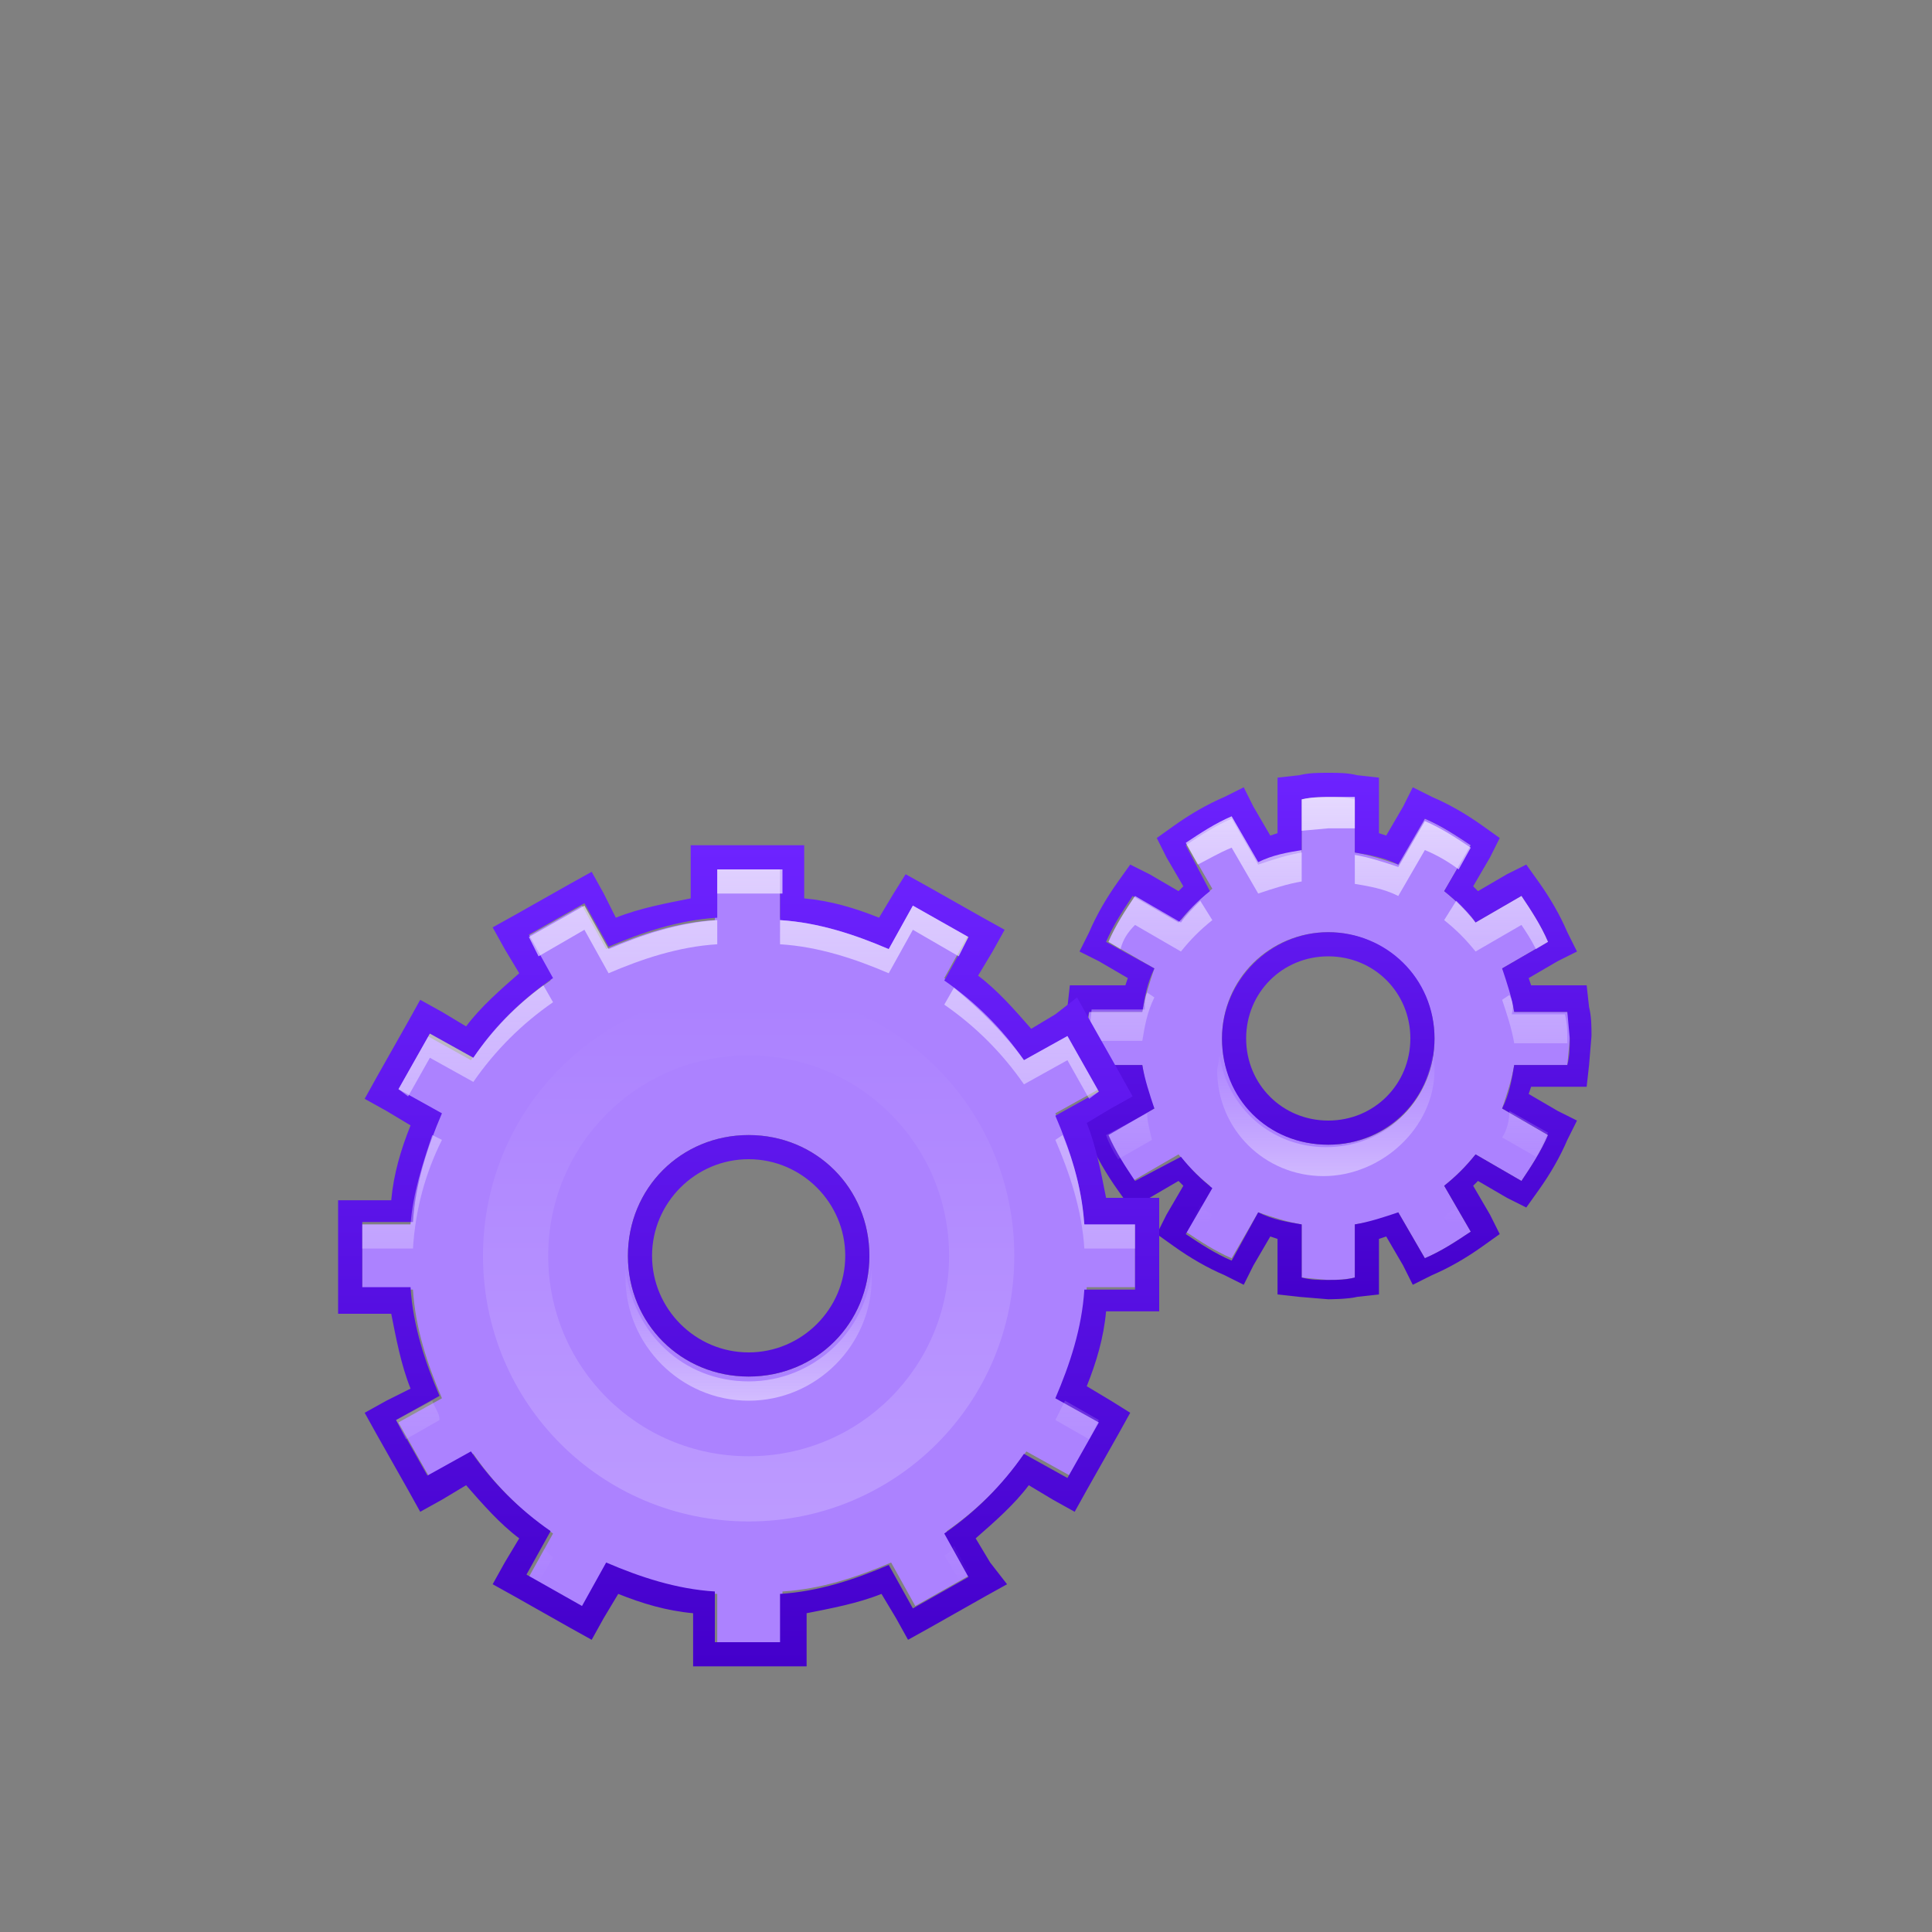 <svg id="SvgjsSvg2431" width="288" height="288" xmlns="http://www.w3.org/2000/svg" version="1.1" xmlns:xlink="http://www.w3.org/1999/xlink" xmlns:svgjs="http://svgjs.com/svgjs"><rect width="100%" height="100%" fill="#808080" stroke="none"/><defs id="SvgjsDefs2432"></defs><g id="SvgjsG2433"><svg xmlns="http://www.w3.org/2000/svg" width="288" height="288" viewBox="0 0 80 80"><path fill="#ac82ff" d="M64.9 44.1l.1-1.1c0-.4 0-.7-.1-1.1h-2.2c-.1-.6-.2-1.2-.5-1.8l1.9-1.1c-.3-.7-.7-1.3-1.1-1.9l-1.9 1.1c-.4-.5-.8-.9-1.3-1.3l1.1-1.9c-.6-.4-1.2-.8-1.9-1.1l-1.1 1.9c-.6-.2-1.2-.4-1.8-.5v-2.2c-.4-.1-.7-.1-1.1-.1s-.7 0-1.1.1v2.2c-.6.1-1.2.2-1.8.5l-1.1-2c-.7.3-1.3.7-1.9 1.1l1.1 1.9c-.5.4-.9.8-1.3 1.3l-1.9-1c-.4.6-.8 1.2-1.1 1.9l1.9 1.1c-.2.6-.4 1.2-.5 1.8h-2.2l-.1 1.1c0 .4 0 .7.1 1.1h2.2c.1.6.2 1.2.5 1.8l-2 1.1c.3.7.7 1.3 1.1 1.9l1.9-1.1c.4.5.8.9 1.3 1.3l-1 1.9c.6.4 1.2.8 1.9 1.1l1.1-1.9c.6.2 1.2.4 1.8.5v2.2l1.1.1s.7 0 1.1-.1v-2.2c.6-.1 1.2-.2 1.8-.5l1.1 1.9c.7-.3 1.3-.7 1.9-1.1l-1.1-1.9c.5-.4.9-.8 1.3-1.3l1.9 1.1c.4-.6.8-1.2 1.1-1.9l-1.9-1.1c.2-.6.4-1.2.5-1.8h2.2zm-9.9 3.3c-2.5 0-4.4-2-4.4-4.4 0-2.5 2-4.4 4.4-4.4s4.4 2 4.4 4.4c0 2.5-1.9 4.4-4.4 4.4z" class="color8CC7F5 svgShape"></path><linearGradient id="a" x1="55" x2="55" y1="32" y2="54" gradientUnits="userSpaceOnUse"><stop offset="0" stop-color="#6d23ff" class="stopColor399CE9 svgShape"></stop><stop offset="1" stop-color="#4400cb" class="stopColor0072CB svgShape"></stop></linearGradient><path fill="url(#a)" d="M55 33c.4 0 .7 0 1.1.1v2.2c.6.1 1.2.2 1.8.5l1.1-1.9c.7.3 1.3.7 1.9 1.1l-1.1 1.9c.5.4.9.8 1.3 1.3l1.9-1.1c.4.6.8 1.2 1.1 1.9l-1.9 1.1c.2.6.4 1.2.5 1.8h2.2l.1 1.1c0 .4 0 .7-.1 1.1h-2.2c-.1.6-.2 1.2-.5 1.8l1.9 1.1c-.3.7-.7 1.3-1.1 1.9l-1.9-1.1c-.4.5-.8.9-1.3 1.3l1.1 1.9c-.6.4-1.2.8-1.9 1.1l-1.1-1.9c-.6.2-1.2.4-1.8.5v2.2c-.4.1-.7.1-1.1.1s-.7 0-1.1-.1v-2.2c-.6-.1-1.2-.2-1.8-.5l-1.1 2c-.7-.3-1.3-.7-1.9-1.1l1.1-1.9c-.5-.4-.9-.8-1.3-1.3l-1.9 1c-.4-.6-.8-1.2-1.1-1.9l1.9-1.1c-.2-.6-.4-1.2-.5-1.8h-2.2l-.1-1.1c0-.4 0-.7.1-1.1h2.2c.1-.6.2-1.2.5-1.8l-2-1.1c.3-.7.7-1.3 1.1-1.9l1.9 1.1c.4-.5.8-.9 1.3-1.3l-1-1.9c.6-.4 1.2-.8 1.9-1.1l1.1 1.9c.6-.2 1.2-.4 1.8-.5v-2.2c.4-.1.7-.1 1.1-.1m0 14.4c2.5 0 4.4-2 4.4-4.4 0-2.5-2-4.4-4.4-4.4s-4.4 2-4.4 4.4c0 2.5 1.9 4.4 4.4 4.4m0-15.4c-.4 0-.8 0-1.2.1l-.9.1v2.3l-.3.1-.7-1.2-.4-.8-.8.4c-.7.3-1.4.7-2.1 1.2l-.7.5.4.8.7 1.2-.2.2-1.2-.7-.8-.4-.5.7c-.5.7-.9 1.4-1.2 2.1l-.4.8.8.4 1.2.7-.1.3h-2.3l-.1.9-.1 1.2c0 .4 0 .8.1 1.2l.1.9h2.3l.1.3-1.2.7-.8.4.4.8c.3.7.7 1.4 1.2 2.1l.5.7.8-.4 1.2-.7.2.2-.7 1.2-.4.8.7.5c.7.5 1.4.9 2.1 1.2l.8.4.4-.8.7-1.2.3.1v2.3l.9.1 1.2.1s.8 0 1.2-.1l.9-.1v-2.3l.3-.1.7 1.2.4.8.8-.4c.7-.3 1.4-.7 2.1-1.2l.7-.5-.4-.8-.7-1.2.2-.2 1.2.7.8.4.5-.7c.5-.7.9-1.4 1.2-2.1l.4-.8-.8-.4-1.2-.7.1-.3h2.3l.1-.9.1-1.2c0-.4 0-.8-.1-1.2l-.1-.9h-2.3l-.1-.3 1.2-.7.8-.4-.4-.8c-.3-.7-.7-1.4-1.2-2.1l-.5-.7-.8.4-1.2.7-.2-.2.7-1.2.4-.8-.7-.5c-.7-.5-1.4-.9-2.1-1.2l-.8-.4-.4.8-.7 1.2-.3-.1v-2.3l-.9-.1c-.4-.1-.8-.1-1.2-.1zm0 14.4c-1.9 0-3.4-1.5-3.4-3.4s1.5-3.4 3.4-3.4 3.4 1.5 3.4 3.4-1.5 3.4-3.4 3.4z"></path><linearGradient id="b" x1="49.633" x2="49.633" y1="27.375" y2="50.736" gradientUnits="userSpaceOnUse"><stop offset="0" stop-color="#ffffff" class="stopColorfff svgShape"></stop><stop offset="1" stop-color="#e1d2ff" stop-opacity="0" class="stopColorE5E9EC svgShape"></stop></linearGradient><path fill="url(#b)" d="M49.7 49.9l-.6 1.1.5.3.6-1c-.2-.1-.3-.2-.5-.4z"></path><linearGradient id="c" x1="46.811" x2="46.811" y1="27.375" y2="50.736" gradientUnits="userSpaceOnUse"><stop offset="0" stop-color="#ffffff" class="stopColorfff svgShape"></stop><stop offset="1" stop-color="#e1d2ff" stop-opacity="0" class="stopColorE5E9EC svgShape"></stop></linearGradient><path fill="url(#c)" d="M47.5 46.1l-1.7.9c.1.3.3.7.5 1l1.4-.8c-.1-.4-.2-.8-.2-1.1z"></path><linearGradient id="d" x1="58.519" x2="58.519" y1="27.375" y2="50.736" gradientUnits="userSpaceOnUse"><stop offset="0" stop-color="#ffffff" class="stopColorfff svgShape"></stop><stop offset="1" stop-color="#e1d2ff" stop-opacity="0" class="stopColorE5E9EC svgShape"></stop></linearGradient><path fill="url(#d)" d="M56.1 36.6c.6.1 1.2.2 1.8.5l1.1-1.9c.5.2 1 .5 1.4.8l.5-.9c-.6-.4-1.2-.8-1.9-1.1l-1.1 1.9c-.6-.2-1.2-.4-1.8-.5v1.2z"></path><linearGradient id="e" x1="55" x2="55" y1="53.625" y2="43.156" gradientUnits="userSpaceOnUse"><stop offset="0" stop-color="#ffffff" class="stopColorfff svgShape"></stop><stop offset="1" stop-color="#e1d2ff" stop-opacity="0" class="stopColorE5E9EC svgShape"></stop></linearGradient><path fill="url(#e)" d="M59.4 44.3c0-.2 0-.4-.1-.6-.3 2.2-2.1 3.8-4.4 3.8s-4.1-1.7-4.4-3.8l-.1.6c0 2.5 2 4.4 4.4 4.4s4.6-2 4.6-4.4z"></path><linearGradient id="f" x1="61.984" x2="61.984" y1="27.375" y2="50.736" gradientUnits="userSpaceOnUse"><stop offset="0" stop-color="#ffffff" class="stopColorfff svgShape"></stop><stop offset="1" stop-color="#e1d2ff" stop-opacity="0" class="stopColorE5E9EC svgShape"></stop></linearGradient><path fill="url(#f)" d="M60.3 37.3l-.5.8c.5.4.9.8 1.3 1.3l1.9-1.1c.2.3.4.6.6 1l.5-.3c-.3-.7-.7-1.3-1.1-1.9l-1.9 1.1c-.2-.3-.5-.6-.8-.9z"></path><linearGradient id="g" x1="63.609" x2="63.609" y1="27.375" y2="50.736" gradientUnits="userSpaceOnUse"><stop offset="0" stop-color="#ffffff" class="stopColorfff svgShape"></stop><stop offset="1" stop-color="#e1d2ff" stop-opacity="0" class="stopColorE5E9EC svgShape"></stop></linearGradient><path fill="url(#g)" d="M62.5 41.2l-.3.2c.2.6.4 1.2.5 1.8h2.2v.5-.6c0-.4 0-.7-.1-1.1h-2.2c.1-.4 0-.6-.1-.8z"></path><linearGradient id="h" x1="60.367" x2="60.367" y1="27.375" y2="50.736" gradientUnits="userSpaceOnUse"><stop offset="0" stop-color="#ffffff" class="stopColorfff svgShape"></stop><stop offset="1" stop-color="#e1d2ff" stop-opacity="0" class="stopColorE5E9EC svgShape"></stop></linearGradient><path fill="url(#h)" d="M59.8 50.4l.6 1c.2-.1.4-.2.5-.3l-.6-1.1c-.2.1-.3.2-.5.4z"></path><linearGradient id="i" x1="46.391" x2="46.391" y1="27.375" y2="50.736" gradientUnits="userSpaceOnUse"><stop offset="0" stop-color="#ffffff" class="stopColorfff svgShape"></stop><stop offset="1" stop-color="#e1d2ff" stop-opacity="0" class="stopColorE5E9EC svgShape"></stop></linearGradient><path fill="url(#i)" d="M45.1 43.1h2.2c.1-.6.2-1.2.5-1.8l-.3-.2c-.1.2-.1.5-.1.7h-2.2l-.1 1.1v.6c-.1 0-.1-.2 0-.4z"></path><linearGradient id="j" x1="55" x2="55" y1="27.375" y2="50.736" gradientUnits="userSpaceOnUse"><stop offset="0" stop-color="#ffffff" class="stopColorfff svgShape"></stop><stop offset="1" stop-color="#e1d2ff" stop-opacity="0" class="stopColorE5E9EC svgShape"></stop></linearGradient><path fill="url(#j)" d="M56.1 34.3v-1.3h-1.1s-.7 0-1.1.1v1.3l1.1-.1h1.1z"></path><linearGradient id="k" x1="63.189" x2="63.189" y1="27.375" y2="50.736" gradientUnits="userSpaceOnUse"><stop offset="0" stop-color="#ffffff" class="stopColorfff svgShape"></stop><stop offset="1" stop-color="#e1d2ff" stop-opacity="0" class="stopColorE5E9EC svgShape"></stop></linearGradient><path fill="url(#k)" d="M62.2 47.1l1.4.8c.2-.3.3-.6.5-1l-1.6-.9c0 .4-.1.8-.3 1.1z"></path><linearGradient id="l" x1="51.481" x2="51.481" y1="27.375" y2="50.736" gradientUnits="userSpaceOnUse"><stop offset="0" stop-color="#ffffff" class="stopColorfff svgShape"></stop><stop offset="1" stop-color="#e1d2ff" stop-opacity="0" class="stopColorE5E9EC svgShape"></stop></linearGradient><path fill="url(#l)" d="M51 35.1l1.1 1.9c.6-.2 1.2-.4 1.8-.5v-1.3c-.6.1-1.2.2-1.8.5l-1.1-1.9c-.7.3-1.3.7-1.9 1.1l.5.9c.4-.2.9-.5 1.4-.7z"></path><linearGradient id="m" x1="48.016" x2="48.016" y1="27.375" y2="50.736" gradientUnits="userSpaceOnUse"><stop offset="0" stop-color="#ffffff" class="stopColorfff svgShape"></stop><stop offset="1" stop-color="#e1d2ff" stop-opacity="0" class="stopColorE5E9EC svgShape"></stop></linearGradient><path fill="url(#m)" d="M47 38.3l1.9 1.1c.4-.5.8-.9 1.3-1.3l-.5-.8c-.3.3-.6.6-.8.9l-1.9-1.1c-.4.6-.8 1.2-1.1 1.9l.5.3c.1-.4.3-.7.6-1z"></path><path fill="#ac82ff" d="M47 53.3v-2.7h-2.1c-.1-1.6-.6-3.1-1.2-4.5l1.8-1-1.3-2.3-1.8 1c-.9-1.3-2-2.4-3.3-3.3l1-1.8-2.3-1.3-1 1.8c-1.4-.6-2.9-1.1-4.5-1.2v-2h-2.7v2.1c-1.6.1-3.1.6-4.5 1.2l-1-1.8-2.3 1.3 1 1.8c-1.3.9-2.4 2-3.3 3.3l-1.8-1-1.3 2.3 1.8 1c-.6 1.4-1.1 2.9-1.2 4.5h-2v2.7h2.1c.1 1.6.6 3.1 1.2 4.5l-1.8 1 1.3 2.3 1.8-1c.9 1.3 2 2.4 3.3 3.3l-1 1.8 2.3 1.3 1-1.8c1.4.6 2.9 1.1 4.5 1.2v2h2.7v-2.1c1.6-.1 3.1-.6 4.5-1.2l1 1.8 2.3-1.3-1-1.8c1.3-.9 2.4-2 3.3-3.3l1.8 1 1.3-2.3-1.8-1c.6-1.4 1.1-2.9 1.2-4.5h2zm-16 3.7c-2.8 0-5-2.2-5-5s2.2-5 5-5 5 2.2 5 5-2.2 5-5 5z" class="color8CC7F5 svgShape"></path><linearGradient id="n" x1="31" x2="31" y1="35" y2="69" gradientUnits="userSpaceOnUse"><stop offset="0" stop-color="#6d23ff" class="stopColor399CE9 svgShape"></stop><stop offset="1" stop-color="#4400cb" class="stopColor0072CB svgShape"></stop></linearGradient><path fill="url(#n)" d="M32.3 36v2.1c1.6.1 3.1.6 4.5 1.2l1-1.8 2.3 1.3-1 1.8c1.3.9 2.4 2 3.3 3.3l1.8-1 1.3 2.3-1.8 1c.6 1.4 1.1 2.9 1.2 4.5h2.1v2.7h-2.1c-.1 1.6-.6 3.1-1.2 4.5l1.8 1-1.3 2.3-1.8-1c-.9 1.3-2 2.4-3.3 3.3l1 1.8-2.3 1.3-1-1.8c-1.4.6-2.9 1.1-4.5 1.2v2h-2.7v-2.1c-1.6-.1-3.1-.6-4.5-1.2l-1 1.8-2.3-1.3 1-1.8c-1.3-.9-2.4-2-3.3-3.3l-1.8 1-1.3-2.3 1.8-1c-.6-1.4-1.1-2.9-1.2-4.5h-2v-2.7h2.1c.1-1.6.6-3.1 1.2-4.5l-1.8-1 1.3-2.3 1.8 1c.9-1.3 2-2.4 3.3-3.3l-1-1.8 2.3-1.3 1 1.8c1.4-.6 2.9-1.1 4.5-1.2v-2h2.6m-1.3 21c2.8 0 5-2.2 5-5s-2.2-5-5-5-5 2.2-5 5 2.2 5 5 5m2.3-22h-4.7v2.2c-1 .2-2.1.4-3.1.8l-.5-1-.5-.9-.9.5-2.3 1.3-.9.5.5.9.6 1c-.8.7-1.6 1.4-2.2 2.2l-1-.6-.9-.5-.5.9-1.3 2.3-.5.9.9.5 1 .6c-.4 1-.7 2-.8 3.1h-2.2v4.7h2.2c.2 1 .4 2.1.8 3.1l-1 .5-.9.5.5.9 1.3 2.3.5.9.9-.5 1-.6c.7.8 1.4 1.6 2.2 2.2l-.6 1-.5.9.9.5 2.3 1.3.9.5.5-.9.6-1c1 .4 2 .7 3.1.8v2.2h4.7v-2.2c1-.2 2.1-.4 3.1-.8l.6 1 .5.9.9-.5 2.3-1.3.9-.5-.7-.9-.6-1c.8-.7 1.6-1.4 2.2-2.2l1 .6.9.5.5-.9 1.3-2.3.5-.9-.8-.5-1-.6c.4-1 .7-2 .8-3.1h2.2v-4.7h-2.2c-.2-1-.4-2.1-.8-3.1l1-.6.9-.5-.5-.9-1.3-2.3-.5-.9-.9.7-1 .6c-.7-.8-1.4-1.6-2.2-2.2l.6-1 .5-.9-.9-.5-2.3-1.3-.9-.5-.5.8-.6 1c-1-.4-2-.7-3.1-.8v-2.2zm-2.3 21c-2.2 0-4-1.8-4-4s1.8-4 4-4 4 1.8 4 4-1.8 4-4 4z"></path><linearGradient id="o" x1="31" x2="31" y1="22.917" y2="66.091" gradientUnits="userSpaceOnUse"><stop offset="0" stop-color="#ffffff" class="stopColorfff svgShape"></stop><stop offset="1" stop-color="#e1d2ff" stop-opacity="0" class="stopColorE5E9EC svgShape"></stop></linearGradient><path fill="url(#o)" d="M29.7 36h2.7v1h-2.7z"></path><linearGradient id="p" x1="17.375" x2="17.375" y1="22.917" y2="66.091" gradientUnits="userSpaceOnUse"><stop offset="0" stop-color="#ffffff" class="stopColorfff svgShape"></stop><stop offset="1" stop-color="#e1d2ff" stop-opacity="0" class="stopColorE5E9EC svgShape"></stop></linearGradient><path fill="url(#p)" d="M17.9 58l-1.5.8.4.8 1.4-.8c0-.3-.2-.5-.3-.8z"></path><linearGradient id="q" x1="36.244" x2="36.244" y1="22.917" y2="66.091" gradientUnits="userSpaceOnUse"><stop offset="0" stop-color="#ffffff" class="stopColorfff svgShape"></stop><stop offset="1" stop-color="#e1d2ff" stop-opacity="0" class="stopColorE5E9EC svgShape"></stop></linearGradient><path fill="url(#q)" d="M32.3 39.1c1.6.1 3.1.6 4.5 1.2l1-1.8 1.9 1.1.4-.8-2.3-1.3-1 1.8c-1.4-.6-2.9-1.1-4.5-1.2v1z"></path><linearGradient id="r" x1="31" x2="31" y1="62.865" y2="51.936" gradientUnits="userSpaceOnUse"><stop offset="0" stop-color="#ffffff" class="stopColorfff svgShape"></stop><stop offset="1" stop-color="#e1d2ff" stop-opacity="0" class="stopColorE5E9EC svgShape"></stop></linearGradient><path fill="url(#r)" d="M36.1 52.9v-.4c-.2 2.6-2.4 4.7-5.1 4.7s-4.8-2-5.1-4.7v.4c0 2.8 2.3 5.1 5.1 5.1s5.1-2.3 5.1-5.1z"></path><linearGradient id="s" x1="22.364" x2="22.364" y1="22.917" y2="66.091" gradientUnits="userSpaceOnUse"><stop offset="0" stop-color="#ffffff" class="stopColorfff svgShape"></stop><stop offset="1" stop-color="#e1d2ff" stop-opacity="0" class="stopColorE5E9EC svgShape"></stop></linearGradient><path fill="url(#s)" d="M22.5 64.1l-.6 1.1.4.3.6-1-.4-.4z"></path><linearGradient id="t" x1="42.32" x2="42.32" y1="22.917" y2="66.091" gradientUnits="userSpaceOnUse"><stop offset="0" stop-color="#ffffff" class="stopColorfff svgShape"></stop><stop offset="1" stop-color="#e1d2ff" stop-opacity="0" class="stopColorE5E9EC svgShape"></stop></linearGradient><path fill="url(#t)" d="M39.1 41.6c1.3.9 2.4 2 3.3 3.3l1.8-1 .9 1.6.4-.3-1.3-2.3-1.8 1c-.8-1.1-1.8-2.1-2.9-3l-.4.7z"></path><linearGradient id="u" x1="39.636" x2="39.636" y1="22.917" y2="66.091" gradientUnits="userSpaceOnUse"><stop offset="0" stop-color="#ffffff" class="stopColorfff svgShape"></stop><stop offset="1" stop-color="#e1d2ff" stop-opacity="0" class="stopColorE5E9EC svgShape"></stop></linearGradient><path fill="url(#u)" d="M39.1 64.4l.6 1 .4-.3-.6-1.1c-.1.2-.2.3-.4.4z"></path><linearGradient id="v" x1="44.625" x2="44.625" y1="22.917" y2="66.091" gradientUnits="userSpaceOnUse"><stop offset="0" stop-color="#ffffff" class="stopColorfff svgShape"></stop><stop offset="1" stop-color="#e1d2ff" stop-opacity="0" class="stopColorE5E9EC svgShape"></stop></linearGradient><path fill="url(#v)" d="M43.7 58.8l1.4.8.4-.8-1.4-.8-.4.8z"></path><linearGradient id="w" x1="45.364" x2="45.364" y1="22.917" y2="66.091" gradientUnits="userSpaceOnUse"><stop offset="0" stop-color="#ffffff" class="stopColorfff svgShape"></stop><stop offset="1" stop-color="#e1d2ff" stop-opacity="0" class="stopColorE5E9EC svgShape"></stop></linearGradient><path fill="url(#w)" d="M44.9 50.7c-.1-1.3-.4-2.5-.9-3.7l-.3.2c.6 1.4 1.1 2.9 1.2 4.5h2.1v-1h-2.1z"></path><linearGradient id="x" x1="19.68" x2="19.68" y1="22.917" y2="66.091" gradientUnits="userSpaceOnUse"><stop offset="0" stop-color="#ffffff" class="stopColorfff svgShape"></stop><stop offset="1" stop-color="#e1d2ff" stop-opacity="0" class="stopColorE5E9EC svgShape"></stop></linearGradient><path fill="url(#x)" d="M17.8 43.8l1.8 1c.9-1.3 2-2.4 3.3-3.3l-.4-.7c-1.1.8-2.1 1.8-2.9 3l-1.8-1-1.3 2.3.4.3.9-1.6z"></path><linearGradient id="y" x1="16.637" x2="16.637" y1="22.917" y2="66.091" gradientUnits="userSpaceOnUse"><stop offset="0" stop-color="#ffffff" class="stopColorfff svgShape"></stop><stop offset="1" stop-color="#e1d2ff" stop-opacity="0" class="stopColorE5E9EC svgShape"></stop></linearGradient><path fill="url(#y)" d="M18.3 47.2l-.4-.2c-.4 1.2-.8 2.4-.9 3.7h-2v1h2.1c.1-1.6.5-3.1 1.2-4.5z"></path><linearGradient id="z" x1="25.756" x2="25.756" y1="22.917" y2="66.091" gradientUnits="userSpaceOnUse"><stop offset="0" stop-color="#ffffff" class="stopColorfff svgShape"></stop><stop offset="1" stop-color="#e1d2ff" stop-opacity="0" class="stopColorE5E9EC svgShape"></stop></linearGradient><path fill="url(#z)" d="M24.2 38.5l1 1.8c1.4-.6 2.9-1.1 4.5-1.2v-1c-1.6.1-3.1.6-4.5 1.2l-1-1.8-2.3 1.3.4.8 1.9-1.1z"></path><linearGradient id="A" x1="31" x2="31" y1="62.742" y2="41.513" gradientUnits="userSpaceOnUse"><stop offset="0" stop-color="#bc9aff" class="stopColorA4D2F5 svgShape"></stop><stop offset="1" stop-color="#ac82ff" class="stopColor8CC7F5 svgShape"></stop></linearGradient><path fill="url(#A)" d="M31 41c-6.1 0-11 4.9-11 11s4.9 11 11 11 11-4.9 11-11-4.9-11-11-11zm0 19.3c-4.6 0-8.3-3.7-8.3-8.3s3.7-8.3 8.3-8.3 8.3 3.7 8.3 8.3-3.7 8.3-8.3 8.3z"></path></svg></g></svg>